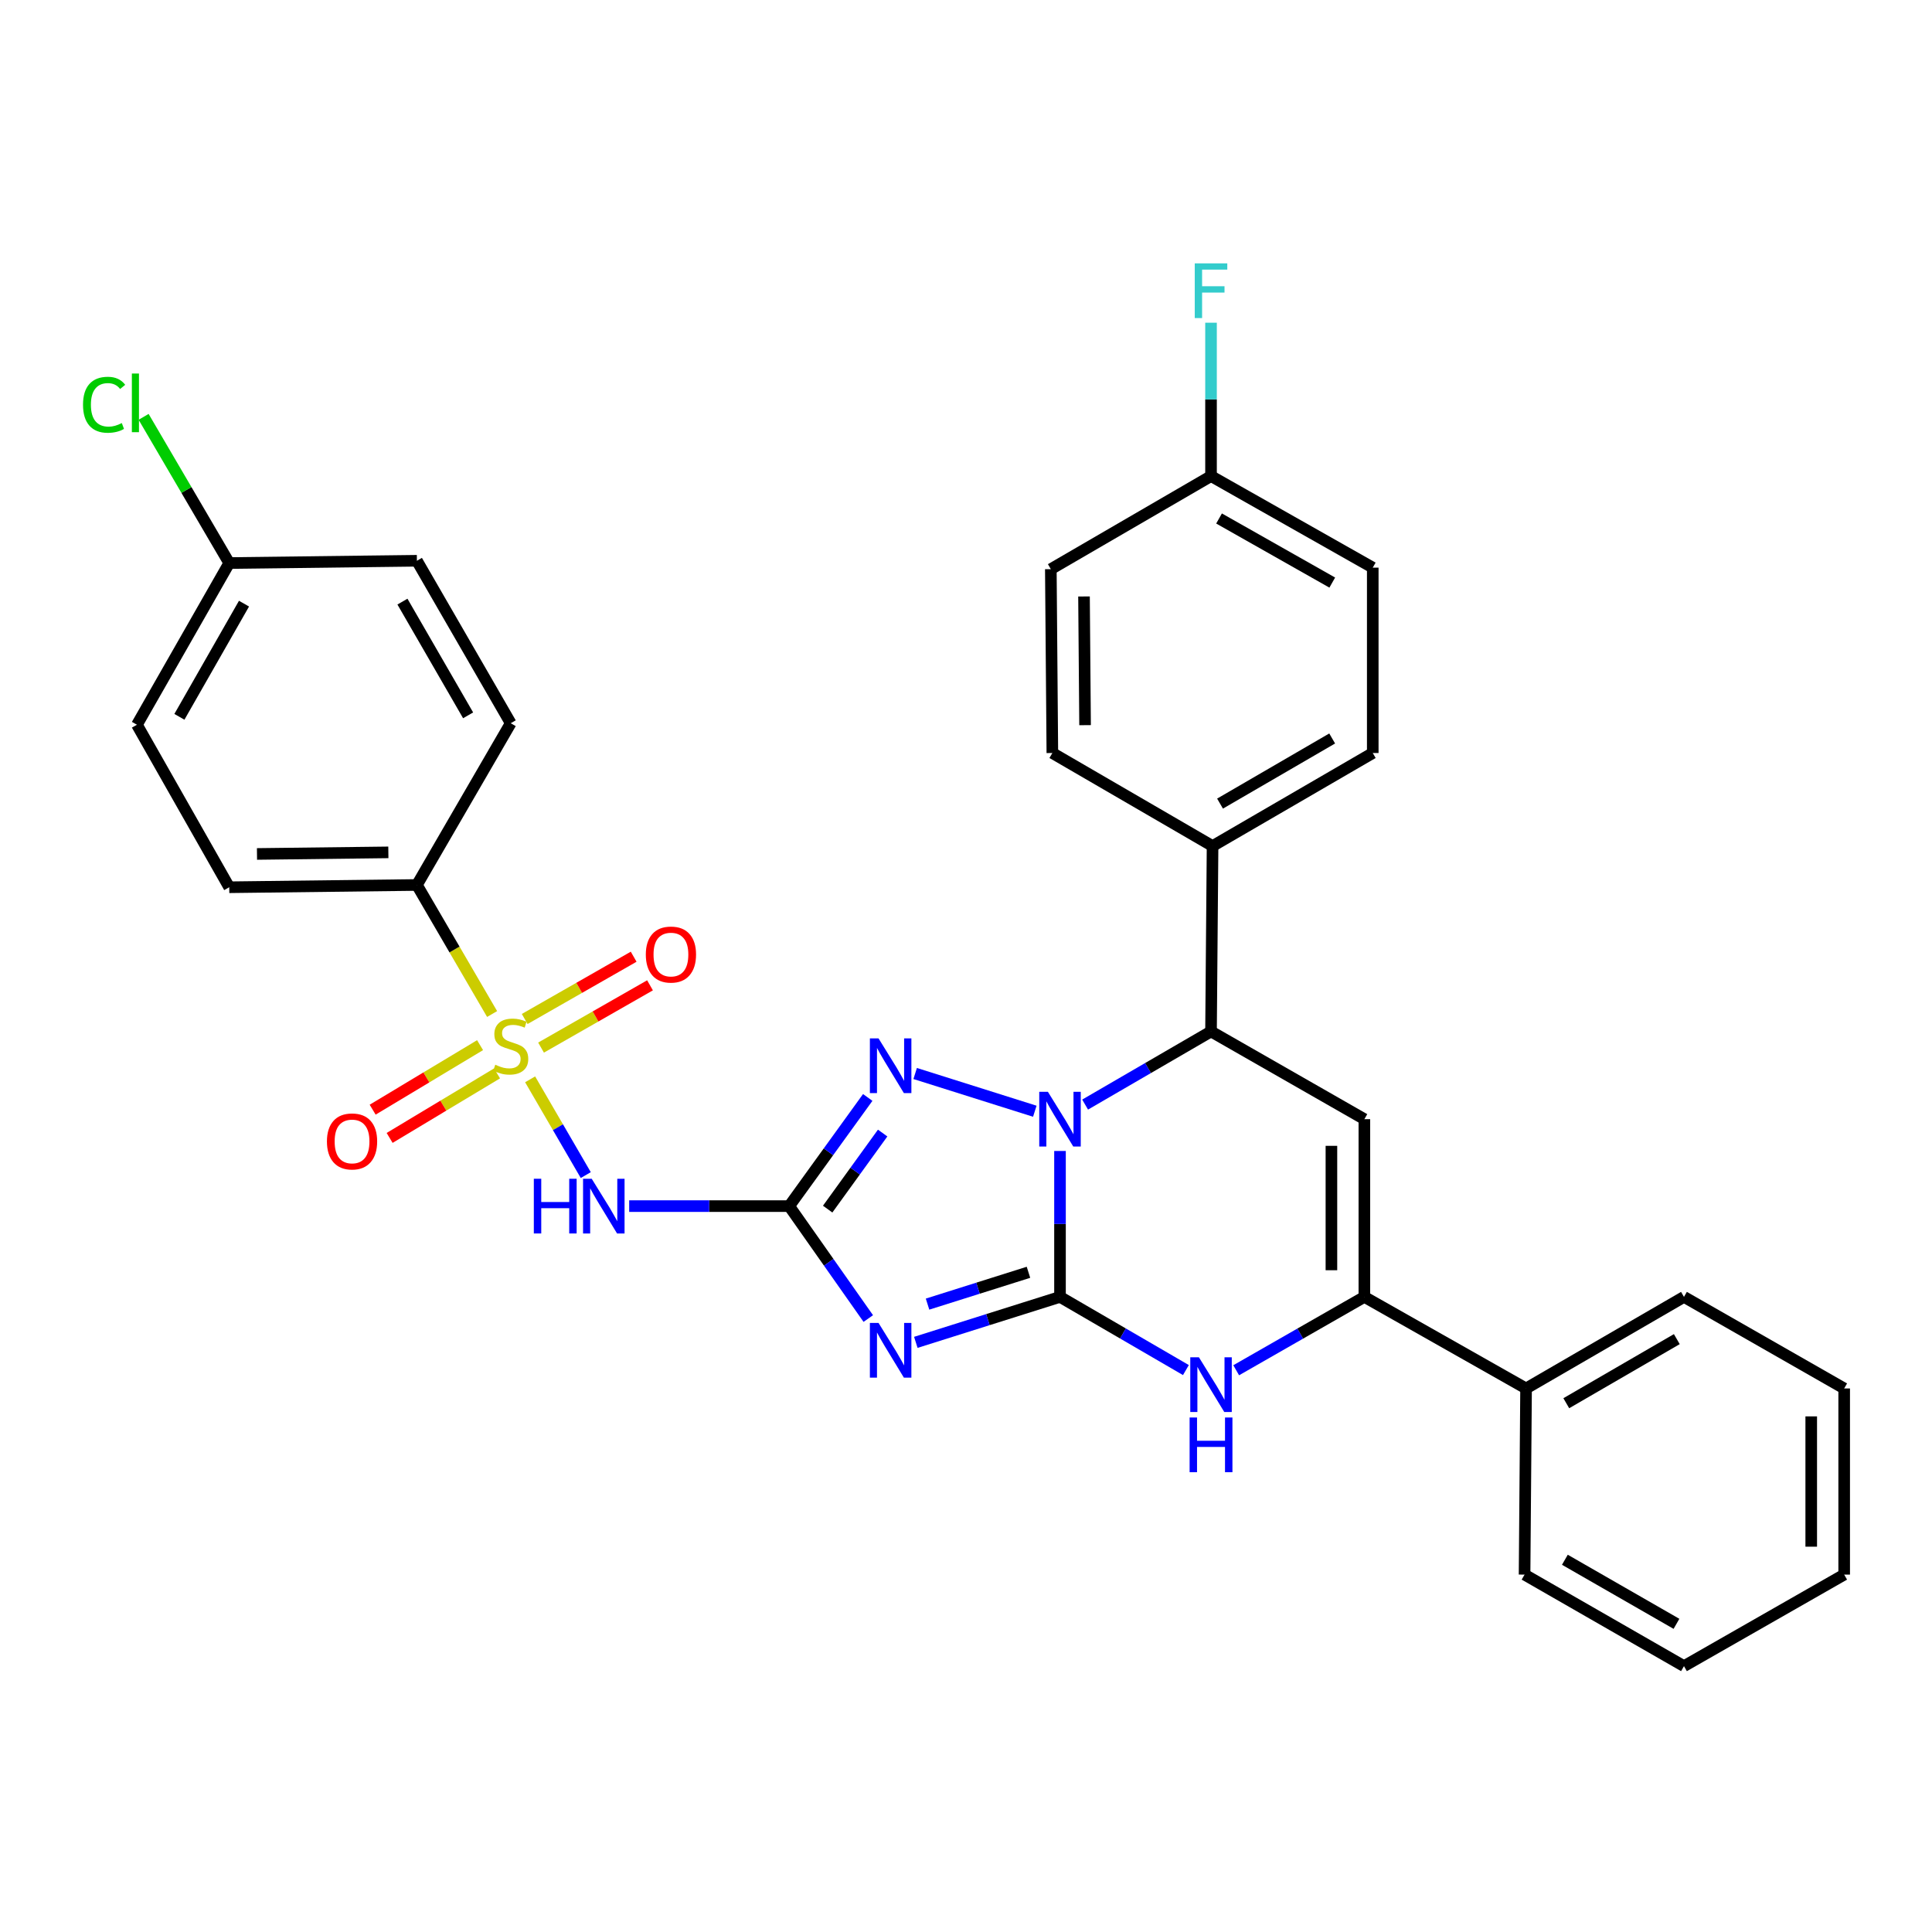 <?xml version='1.0' encoding='iso-8859-1'?>
<svg version='1.1' baseProfile='full'
              xmlns='http://www.w3.org/2000/svg'
                      xmlns:rdkit='http://www.rdkit.org/xml'
                      xmlns:xlink='http://www.w3.org/1999/xlink'
                  xml:space='preserve'
width='1000px' height='1000px' viewBox='0 0 1000 1000'>
<!-- END OF HEADER -->
<rect style='opacity:1.0;fill:#FFFFFF;stroke:none' width='1000' height='1000' x='0' y='0'> </rect>
<path class='bond-0' d='M 548.655,671.268 L 548.655,633.507' style='fill:none;fill-rule:evenodd;stroke:#000000;stroke-width:6px;stroke-linecap:butt;stroke-linejoin:miter;stroke-opacity:1' />
<path class='bond-0' d='M 548.655,633.507 L 548.655,595.745' style='fill:none;fill-rule:evenodd;stroke:#0000FF;stroke-width:6px;stroke-linecap:butt;stroke-linejoin:miter;stroke-opacity:1' />
<path class='bond-2' d='M 548.655,671.268 L 511.343,683.036' style='fill:none;fill-rule:evenodd;stroke:#000000;stroke-width:6px;stroke-linecap:butt;stroke-linejoin:miter;stroke-opacity:1' />
<path class='bond-2' d='M 511.343,683.036 L 474.03,694.804' style='fill:none;fill-rule:evenodd;stroke:#0000FF;stroke-width:6px;stroke-linecap:butt;stroke-linejoin:miter;stroke-opacity:1' />
<path class='bond-2' d='M 532.331,658.534 L 506.213,666.771' style='fill:none;fill-rule:evenodd;stroke:#000000;stroke-width:6px;stroke-linecap:butt;stroke-linejoin:miter;stroke-opacity:1' />
<path class='bond-2' d='M 506.213,666.771 L 480.094,675.009' style='fill:none;fill-rule:evenodd;stroke:#0000FF;stroke-width:6px;stroke-linecap:butt;stroke-linejoin:miter;stroke-opacity:1' />
<path class='bond-6' d='M 548.655,671.268 L 581.239,690.207' style='fill:none;fill-rule:evenodd;stroke:#000000;stroke-width:6px;stroke-linecap:butt;stroke-linejoin:miter;stroke-opacity:1' />
<path class='bond-6' d='M 581.239,690.207 L 613.824,709.145' style='fill:none;fill-rule:evenodd;stroke:#0000FF;stroke-width:6px;stroke-linecap:butt;stroke-linejoin:miter;stroke-opacity:1' />
<path class='bond-4' d='M 535.617,575.173 L 473.689,555.641' style='fill:none;fill-rule:evenodd;stroke:#0000FF;stroke-width:6px;stroke-linecap:butt;stroke-linejoin:miter;stroke-opacity:1' />
<path class='bond-9' d='M 561.655,571.734 L 594.239,552.807' style='fill:none;fill-rule:evenodd;stroke:#0000FF;stroke-width:6px;stroke-linecap:butt;stroke-linejoin:miter;stroke-opacity:1' />
<path class='bond-9' d='M 594.239,552.807 L 626.824,533.881' style='fill:none;fill-rule:evenodd;stroke:#000000;stroke-width:6px;stroke-linecap:butt;stroke-linejoin:miter;stroke-opacity:1' />
<path class='bond-1' d='M 408.482,624.282 L 428.953,653.379' style='fill:none;fill-rule:evenodd;stroke:#000000;stroke-width:6px;stroke-linecap:butt;stroke-linejoin:miter;stroke-opacity:1' />
<path class='bond-1' d='M 428.953,653.379 L 449.425,682.475' style='fill:none;fill-rule:evenodd;stroke:#0000FF;stroke-width:6px;stroke-linecap:butt;stroke-linejoin:miter;stroke-opacity:1' />
<path class='bond-5' d='M 408.482,624.282 L 367.075,624.282' style='fill:none;fill-rule:evenodd;stroke:#000000;stroke-width:6px;stroke-linecap:butt;stroke-linejoin:miter;stroke-opacity:1' />
<path class='bond-5' d='M 367.075,624.282 L 325.667,624.282' style='fill:none;fill-rule:evenodd;stroke:#0000FF;stroke-width:6px;stroke-linecap:butt;stroke-linejoin:miter;stroke-opacity:1' />
<path class='bond-33' d='M 408.482,624.282 L 428.809,596.16' style='fill:none;fill-rule:evenodd;stroke:#000000;stroke-width:6px;stroke-linecap:butt;stroke-linejoin:miter;stroke-opacity:1' />
<path class='bond-33' d='M 428.809,596.16 L 449.137,568.038' style='fill:none;fill-rule:evenodd;stroke:#0000FF;stroke-width:6px;stroke-linecap:butt;stroke-linejoin:miter;stroke-opacity:1' />
<path class='bond-33' d='M 428.402,625.836 L 442.632,606.151' style='fill:none;fill-rule:evenodd;stroke:#000000;stroke-width:6px;stroke-linecap:butt;stroke-linejoin:miter;stroke-opacity:1' />
<path class='bond-33' d='M 442.632,606.151 L 456.861,586.466' style='fill:none;fill-rule:evenodd;stroke:#0000FF;stroke-width:6px;stroke-linecap:butt;stroke-linejoin:miter;stroke-opacity:1' />
<path class='bond-3' d='M 274.39,558.662 L 288.793,583.443' style='fill:none;fill-rule:evenodd;stroke:#CCCC00;stroke-width:6px;stroke-linecap:butt;stroke-linejoin:miter;stroke-opacity:1' />
<path class='bond-3' d='M 288.793,583.443 L 303.196,608.224' style='fill:none;fill-rule:evenodd;stroke:#0000FF;stroke-width:6px;stroke-linecap:butt;stroke-linejoin:miter;stroke-opacity:1' />
<path class='bond-10' d='M 254.714,524.854 L 235.251,491.458' style='fill:none;fill-rule:evenodd;stroke:#CCCC00;stroke-width:6px;stroke-linecap:butt;stroke-linejoin:miter;stroke-opacity:1' />
<path class='bond-10' d='M 235.251,491.458 L 215.789,458.062' style='fill:none;fill-rule:evenodd;stroke:#000000;stroke-width:6px;stroke-linecap:butt;stroke-linejoin:miter;stroke-opacity:1' />
<path class='bond-11' d='M 280.047,542.235 L 308.247,526.118' style='fill:none;fill-rule:evenodd;stroke:#CCCC00;stroke-width:6px;stroke-linecap:butt;stroke-linejoin:miter;stroke-opacity:1' />
<path class='bond-11' d='M 308.247,526.118 L 336.447,510.001' style='fill:none;fill-rule:evenodd;stroke:#FF0000;stroke-width:6px;stroke-linecap:butt;stroke-linejoin:miter;stroke-opacity:1' />
<path class='bond-11' d='M 271.585,527.427 L 299.784,511.31' style='fill:none;fill-rule:evenodd;stroke:#CCCC00;stroke-width:6px;stroke-linecap:butt;stroke-linejoin:miter;stroke-opacity:1' />
<path class='bond-11' d='M 299.784,511.31 L 327.984,495.193' style='fill:none;fill-rule:evenodd;stroke:#FF0000;stroke-width:6px;stroke-linecap:butt;stroke-linejoin:miter;stroke-opacity:1' />
<path class='bond-12' d='M 248.482,540.968 L 220.685,557.666' style='fill:none;fill-rule:evenodd;stroke:#CCCC00;stroke-width:6px;stroke-linecap:butt;stroke-linejoin:miter;stroke-opacity:1' />
<path class='bond-12' d='M 220.685,557.666 L 192.888,574.364' style='fill:none;fill-rule:evenodd;stroke:#FF0000;stroke-width:6px;stroke-linecap:butt;stroke-linejoin:miter;stroke-opacity:1' />
<path class='bond-12' d='M 257.264,555.588 L 229.467,572.286' style='fill:none;fill-rule:evenodd;stroke:#CCCC00;stroke-width:6px;stroke-linecap:butt;stroke-linejoin:miter;stroke-opacity:1' />
<path class='bond-12' d='M 229.467,572.286 L 201.67,588.984' style='fill:none;fill-rule:evenodd;stroke:#FF0000;stroke-width:6px;stroke-linecap:butt;stroke-linejoin:miter;stroke-opacity:1' />
<path class='bond-8' d='M 639.85,709.245 L 673.023,690.257' style='fill:none;fill-rule:evenodd;stroke:#0000FF;stroke-width:6px;stroke-linecap:butt;stroke-linejoin:miter;stroke-opacity:1' />
<path class='bond-8' d='M 673.023,690.257 L 706.196,671.268' style='fill:none;fill-rule:evenodd;stroke:#000000;stroke-width:6px;stroke-linecap:butt;stroke-linejoin:miter;stroke-opacity:1' />
<path class='bond-7' d='M 706.196,579.285 L 706.196,671.268' style='fill:none;fill-rule:evenodd;stroke:#000000;stroke-width:6px;stroke-linecap:butt;stroke-linejoin:miter;stroke-opacity:1' />
<path class='bond-7' d='M 689.141,593.083 L 689.141,657.471' style='fill:none;fill-rule:evenodd;stroke:#000000;stroke-width:6px;stroke-linecap:butt;stroke-linejoin:miter;stroke-opacity:1' />
<path class='bond-32' d='M 706.196,579.285 L 626.824,533.881' style='fill:none;fill-rule:evenodd;stroke:#000000;stroke-width:6px;stroke-linecap:butt;stroke-linejoin:miter;stroke-opacity:1' />
<path class='bond-14' d='M 706.196,671.268 L 789.889,718.662' style='fill:none;fill-rule:evenodd;stroke:#000000;stroke-width:6px;stroke-linecap:butt;stroke-linejoin:miter;stroke-opacity:1' />
<path class='bond-13' d='M 626.824,533.881 L 627.62,437.918' style='fill:none;fill-rule:evenodd;stroke:#000000;stroke-width:6px;stroke-linecap:butt;stroke-linejoin:miter;stroke-opacity:1' />
<path class='bond-15' d='M 215.789,458.062 L 118.651,459.237' style='fill:none;fill-rule:evenodd;stroke:#000000;stroke-width:6px;stroke-linecap:butt;stroke-linejoin:miter;stroke-opacity:1' />
<path class='bond-15' d='M 201.012,441.184 L 133.015,442.007' style='fill:none;fill-rule:evenodd;stroke:#000000;stroke-width:6px;stroke-linecap:butt;stroke-linejoin:miter;stroke-opacity:1' />
<path class='bond-16' d='M 215.789,458.062 L 264.348,374.341' style='fill:none;fill-rule:evenodd;stroke:#000000;stroke-width:6px;stroke-linecap:butt;stroke-linejoin:miter;stroke-opacity:1' />
<path class='bond-17' d='M 627.62,437.918 L 710.536,389.757' style='fill:none;fill-rule:evenodd;stroke:#000000;stroke-width:6px;stroke-linecap:butt;stroke-linejoin:miter;stroke-opacity:1' />
<path class='bond-17' d='M 631.491,415.946 L 689.532,382.233' style='fill:none;fill-rule:evenodd;stroke:#000000;stroke-width:6px;stroke-linecap:butt;stroke-linejoin:miter;stroke-opacity:1' />
<path class='bond-18' d='M 627.62,437.918 L 544.695,389.757' style='fill:none;fill-rule:evenodd;stroke:#000000;stroke-width:6px;stroke-linecap:butt;stroke-linejoin:miter;stroke-opacity:1' />
<path class='bond-27' d='M 789.889,718.662 L 871.62,671.268' style='fill:none;fill-rule:evenodd;stroke:#000000;stroke-width:6px;stroke-linecap:butt;stroke-linejoin:miter;stroke-opacity:1' />
<path class='bond-27' d='M 810.704,726.307 L 867.916,693.131' style='fill:none;fill-rule:evenodd;stroke:#000000;stroke-width:6px;stroke-linecap:butt;stroke-linejoin:miter;stroke-opacity:1' />
<path class='bond-28' d='M 789.889,718.662 L 789.112,815.014' style='fill:none;fill-rule:evenodd;stroke:#000000;stroke-width:6px;stroke-linecap:butt;stroke-linejoin:miter;stroke-opacity:1' />
<path class='bond-22' d='M 118.651,459.237 L 70.878,375.127' style='fill:none;fill-rule:evenodd;stroke:#000000;stroke-width:6px;stroke-linecap:butt;stroke-linejoin:miter;stroke-opacity:1' />
<path class='bond-24' d='M 264.348,374.341 L 215.789,290.25' style='fill:none;fill-rule:evenodd;stroke:#000000;stroke-width:6px;stroke-linecap:butt;stroke-linejoin:miter;stroke-opacity:1' />
<path class='bond-24' d='M 242.295,370.256 L 208.303,311.392' style='fill:none;fill-rule:evenodd;stroke:#000000;stroke-width:6px;stroke-linecap:butt;stroke-linejoin:miter;stroke-opacity:1' />
<path class='bond-21' d='M 710.536,389.757 L 710.536,293.813' style='fill:none;fill-rule:evenodd;stroke:#000000;stroke-width:6px;stroke-linecap:butt;stroke-linejoin:miter;stroke-opacity:1' />
<path class='bond-23' d='M 544.695,389.757 L 543.908,294.599' style='fill:none;fill-rule:evenodd;stroke:#000000;stroke-width:6px;stroke-linecap:butt;stroke-linejoin:miter;stroke-opacity:1' />
<path class='bond-23' d='M 561.631,375.342 L 561.081,308.732' style='fill:none;fill-rule:evenodd;stroke:#000000;stroke-width:6px;stroke-linecap:butt;stroke-linejoin:miter;stroke-opacity:1' />
<path class='bond-19' d='M 626.824,246.419 L 543.908,294.599' style='fill:none;fill-rule:evenodd;stroke:#000000;stroke-width:6px;stroke-linecap:butt;stroke-linejoin:miter;stroke-opacity:1' />
<path class='bond-26' d='M 626.824,246.419 L 626.824,206.726' style='fill:none;fill-rule:evenodd;stroke:#000000;stroke-width:6px;stroke-linecap:butt;stroke-linejoin:miter;stroke-opacity:1' />
<path class='bond-26' d='M 626.824,206.726 L 626.824,167.033' style='fill:none;fill-rule:evenodd;stroke:#33CCCC;stroke-width:6px;stroke-linecap:butt;stroke-linejoin:miter;stroke-opacity:1' />
<path class='bond-34' d='M 626.824,246.419 L 710.536,293.813' style='fill:none;fill-rule:evenodd;stroke:#000000;stroke-width:6px;stroke-linecap:butt;stroke-linejoin:miter;stroke-opacity:1' />
<path class='bond-34' d='M 630.978,268.369 L 689.576,301.545' style='fill:none;fill-rule:evenodd;stroke:#000000;stroke-width:6px;stroke-linecap:butt;stroke-linejoin:miter;stroke-opacity:1' />
<path class='bond-20' d='M 118.651,291.434 L 215.789,290.25' style='fill:none;fill-rule:evenodd;stroke:#000000;stroke-width:6px;stroke-linecap:butt;stroke-linejoin:miter;stroke-opacity:1' />
<path class='bond-25' d='M 118.651,291.434 L 96.492,253.598' style='fill:none;fill-rule:evenodd;stroke:#000000;stroke-width:6px;stroke-linecap:butt;stroke-linejoin:miter;stroke-opacity:1' />
<path class='bond-25' d='M 96.492,253.598 L 74.334,215.762' style='fill:none;fill-rule:evenodd;stroke:#00CC00;stroke-width:6px;stroke-linecap:butt;stroke-linejoin:miter;stroke-opacity:1' />
<path class='bond-36' d='M 118.651,291.434 L 70.878,375.127' style='fill:none;fill-rule:evenodd;stroke:#000000;stroke-width:6px;stroke-linecap:butt;stroke-linejoin:miter;stroke-opacity:1' />
<path class='bond-36' d='M 126.297,312.443 L 92.856,371.028' style='fill:none;fill-rule:evenodd;stroke:#000000;stroke-width:6px;stroke-linecap:butt;stroke-linejoin:miter;stroke-opacity:1' />
<path class='bond-30' d='M 871.62,671.268 L 954.545,718.662' style='fill:none;fill-rule:evenodd;stroke:#000000;stroke-width:6px;stroke-linecap:butt;stroke-linejoin:miter;stroke-opacity:1' />
<path class='bond-29' d='M 789.112,815.014 L 871.62,862.389' style='fill:none;fill-rule:evenodd;stroke:#000000;stroke-width:6px;stroke-linecap:butt;stroke-linejoin:miter;stroke-opacity:1' />
<path class='bond-29' d='M 809.98,807.33 L 867.736,840.492' style='fill:none;fill-rule:evenodd;stroke:#000000;stroke-width:6px;stroke-linecap:butt;stroke-linejoin:miter;stroke-opacity:1' />
<path class='bond-31' d='M 871.62,862.389 L 954.545,815.014' style='fill:none;fill-rule:evenodd;stroke:#000000;stroke-width:6px;stroke-linecap:butt;stroke-linejoin:miter;stroke-opacity:1' />
<path class='bond-35' d='M 954.545,718.662 L 954.545,815.014' style='fill:none;fill-rule:evenodd;stroke:#000000;stroke-width:6px;stroke-linecap:butt;stroke-linejoin:miter;stroke-opacity:1' />
<path class='bond-35' d='M 937.49,733.115 L 937.49,800.561' style='fill:none;fill-rule:evenodd;stroke:#000000;stroke-width:6px;stroke-linecap:butt;stroke-linejoin:miter;stroke-opacity:1' />
<path  class='atom-1' d='M 542.395 565.125
L 551.675 580.125
Q 552.595 581.605, 554.075 584.285
Q 555.555 586.965, 555.635 587.125
L 555.635 565.125
L 559.395 565.125
L 559.395 593.445
L 555.515 593.445
L 545.555 577.045
Q 544.395 575.125, 543.155 572.925
Q 541.955 570.725, 541.595 570.045
L 541.595 593.445
L 537.915 593.445
L 537.915 565.125
L 542.395 565.125
' fill='#0000FF'/>
<path  class='atom-3' d='M 454.732 684.757
L 464.012 699.757
Q 464.932 701.237, 466.412 703.917
Q 467.892 706.597, 467.972 706.757
L 467.972 684.757
L 471.732 684.757
L 471.732 713.077
L 467.852 713.077
L 457.892 696.677
Q 456.732 694.757, 455.492 692.557
Q 454.292 690.357, 453.932 689.677
L 453.932 713.077
L 450.252 713.077
L 450.252 684.757
L 454.732 684.757
' fill='#0000FF'/>
<path  class='atom-4' d='M 256.348 551.105
Q 256.668 551.225, 257.988 551.785
Q 259.308 552.345, 260.748 552.705
Q 262.228 553.025, 263.668 553.025
Q 266.348 553.025, 267.908 551.745
Q 269.468 550.425, 269.468 548.145
Q 269.468 546.585, 268.668 545.625
Q 267.908 544.665, 266.708 544.145
Q 265.508 543.625, 263.508 543.025
Q 260.988 542.265, 259.468 541.545
Q 257.988 540.825, 256.908 539.305
Q 255.868 537.785, 255.868 535.225
Q 255.868 531.665, 258.268 529.465
Q 260.708 527.265, 265.508 527.265
Q 268.788 527.265, 272.508 528.825
L 271.588 531.905
Q 268.188 530.505, 265.628 530.505
Q 262.868 530.505, 261.348 531.665
Q 259.828 532.785, 259.868 534.745
Q 259.868 536.265, 260.628 537.185
Q 261.428 538.105, 262.548 538.625
Q 263.708 539.145, 265.628 539.745
Q 268.188 540.545, 269.708 541.345
Q 271.228 542.145, 272.308 543.785
Q 273.428 545.385, 273.428 548.145
Q 273.428 552.065, 270.788 554.185
Q 268.188 556.265, 263.828 556.265
Q 261.308 556.265, 259.388 555.705
Q 257.508 555.185, 255.268 554.265
L 256.348 551.105
' fill='#CCCC00'/>
<path  class='atom-5' d='M 454.732 537.477
L 464.012 552.477
Q 464.932 553.957, 466.412 556.637
Q 467.892 559.317, 467.972 559.477
L 467.972 537.477
L 471.732 537.477
L 471.732 565.797
L 467.852 565.797
L 457.892 549.397
Q 456.732 547.477, 455.492 545.277
Q 454.292 543.077, 453.932 542.397
L 453.932 565.797
L 450.252 565.797
L 450.252 537.477
L 454.732 537.477
' fill='#0000FF'/>
<path  class='atom-6' d='M 276.308 610.122
L 280.148 610.122
L 280.148 622.162
L 294.628 622.162
L 294.628 610.122
L 298.468 610.122
L 298.468 638.442
L 294.628 638.442
L 294.628 625.362
L 280.148 625.362
L 280.148 638.442
L 276.308 638.442
L 276.308 610.122
' fill='#0000FF'/>
<path  class='atom-6' d='M 306.268 610.122
L 315.548 625.122
Q 316.468 626.602, 317.948 629.282
Q 319.428 631.962, 319.508 632.122
L 319.508 610.122
L 323.268 610.122
L 323.268 638.442
L 319.388 638.442
L 309.428 622.042
Q 308.268 620.122, 307.028 617.922
Q 305.828 615.722, 305.468 615.042
L 305.468 638.442
L 301.788 638.442
L 301.788 610.122
L 306.268 610.122
' fill='#0000FF'/>
<path  class='atom-7' d='M 620.564 702.541
L 629.844 717.541
Q 630.764 719.021, 632.244 721.701
Q 633.724 724.381, 633.804 724.541
L 633.804 702.541
L 637.564 702.541
L 637.564 730.861
L 633.684 730.861
L 623.724 714.461
Q 622.564 712.541, 621.324 710.341
Q 620.124 708.141, 619.764 707.461
L 619.764 730.861
L 616.084 730.861
L 616.084 702.541
L 620.564 702.541
' fill='#0000FF'/>
<path  class='atom-7' d='M 615.744 733.693
L 619.584 733.693
L 619.584 745.733
L 634.064 745.733
L 634.064 733.693
L 637.904 733.693
L 637.904 762.013
L 634.064 762.013
L 634.064 748.933
L 619.584 748.933
L 619.584 762.013
L 615.744 762.013
L 615.744 733.693
' fill='#0000FF'/>
<path  class='atom-12' d='M 334.273 494.071
Q 334.273 487.271, 337.633 483.471
Q 340.993 479.671, 347.273 479.671
Q 353.553 479.671, 356.913 483.471
Q 360.273 487.271, 360.273 494.071
Q 360.273 500.951, 356.873 504.871
Q 353.473 508.751, 347.273 508.751
Q 341.033 508.751, 337.633 504.871
Q 334.273 500.991, 334.273 494.071
M 347.273 505.551
Q 351.593 505.551, 353.913 502.671
Q 356.273 499.751, 356.273 494.071
Q 356.273 488.511, 353.913 485.711
Q 351.593 482.871, 347.273 482.871
Q 342.953 482.871, 340.593 485.671
Q 338.273 488.471, 338.273 494.071
Q 338.273 499.791, 340.593 502.671
Q 342.953 505.551, 347.273 505.551
' fill='#FF0000'/>
<path  class='atom-13' d='M 169.219 590.801
Q 169.219 584.001, 172.579 580.201
Q 175.939 576.401, 182.219 576.401
Q 188.499 576.401, 191.859 580.201
Q 195.219 584.001, 195.219 590.801
Q 195.219 597.681, 191.819 601.601
Q 188.419 605.481, 182.219 605.481
Q 175.979 605.481, 172.579 601.601
Q 169.219 597.721, 169.219 590.801
M 182.219 602.281
Q 186.539 602.281, 188.859 599.401
Q 191.219 596.481, 191.219 590.801
Q 191.219 585.241, 188.859 582.441
Q 186.539 579.601, 182.219 579.601
Q 177.899 579.601, 175.539 582.401
Q 173.219 585.201, 173.219 590.801
Q 173.219 596.521, 175.539 599.401
Q 177.899 602.281, 182.219 602.281
' fill='#FF0000'/>
<path  class='atom-26' d='M 42.971 209.499
Q 42.971 202.459, 46.251 198.779
Q 49.571 195.059, 55.851 195.059
Q 61.691 195.059, 64.811 199.179
L 62.171 201.339
Q 59.891 198.339, 55.851 198.339
Q 51.571 198.339, 49.291 201.219
Q 47.051 204.059, 47.051 209.499
Q 47.051 215.099, 49.371 217.979
Q 51.731 220.859, 56.291 220.859
Q 59.411 220.859, 63.051 218.979
L 64.171 221.979
Q 62.691 222.939, 60.451 223.499
Q 58.211 224.059, 55.731 224.059
Q 49.571 224.059, 46.251 220.299
Q 42.971 216.539, 42.971 209.499
' fill='#00CC00'/>
<path  class='atom-26' d='M 68.251 193.339
L 71.931 193.339
L 71.931 223.699
L 68.251 223.699
L 68.251 193.339
' fill='#00CC00'/>
<path  class='atom-27' d='M 618.404 136.315
L 635.244 136.315
L 635.244 139.555
L 622.204 139.555
L 622.204 148.155
L 633.804 148.155
L 633.804 151.435
L 622.204 151.435
L 622.204 164.635
L 618.404 164.635
L 618.404 136.315
' fill='#33CCCC'/>
</svg>
